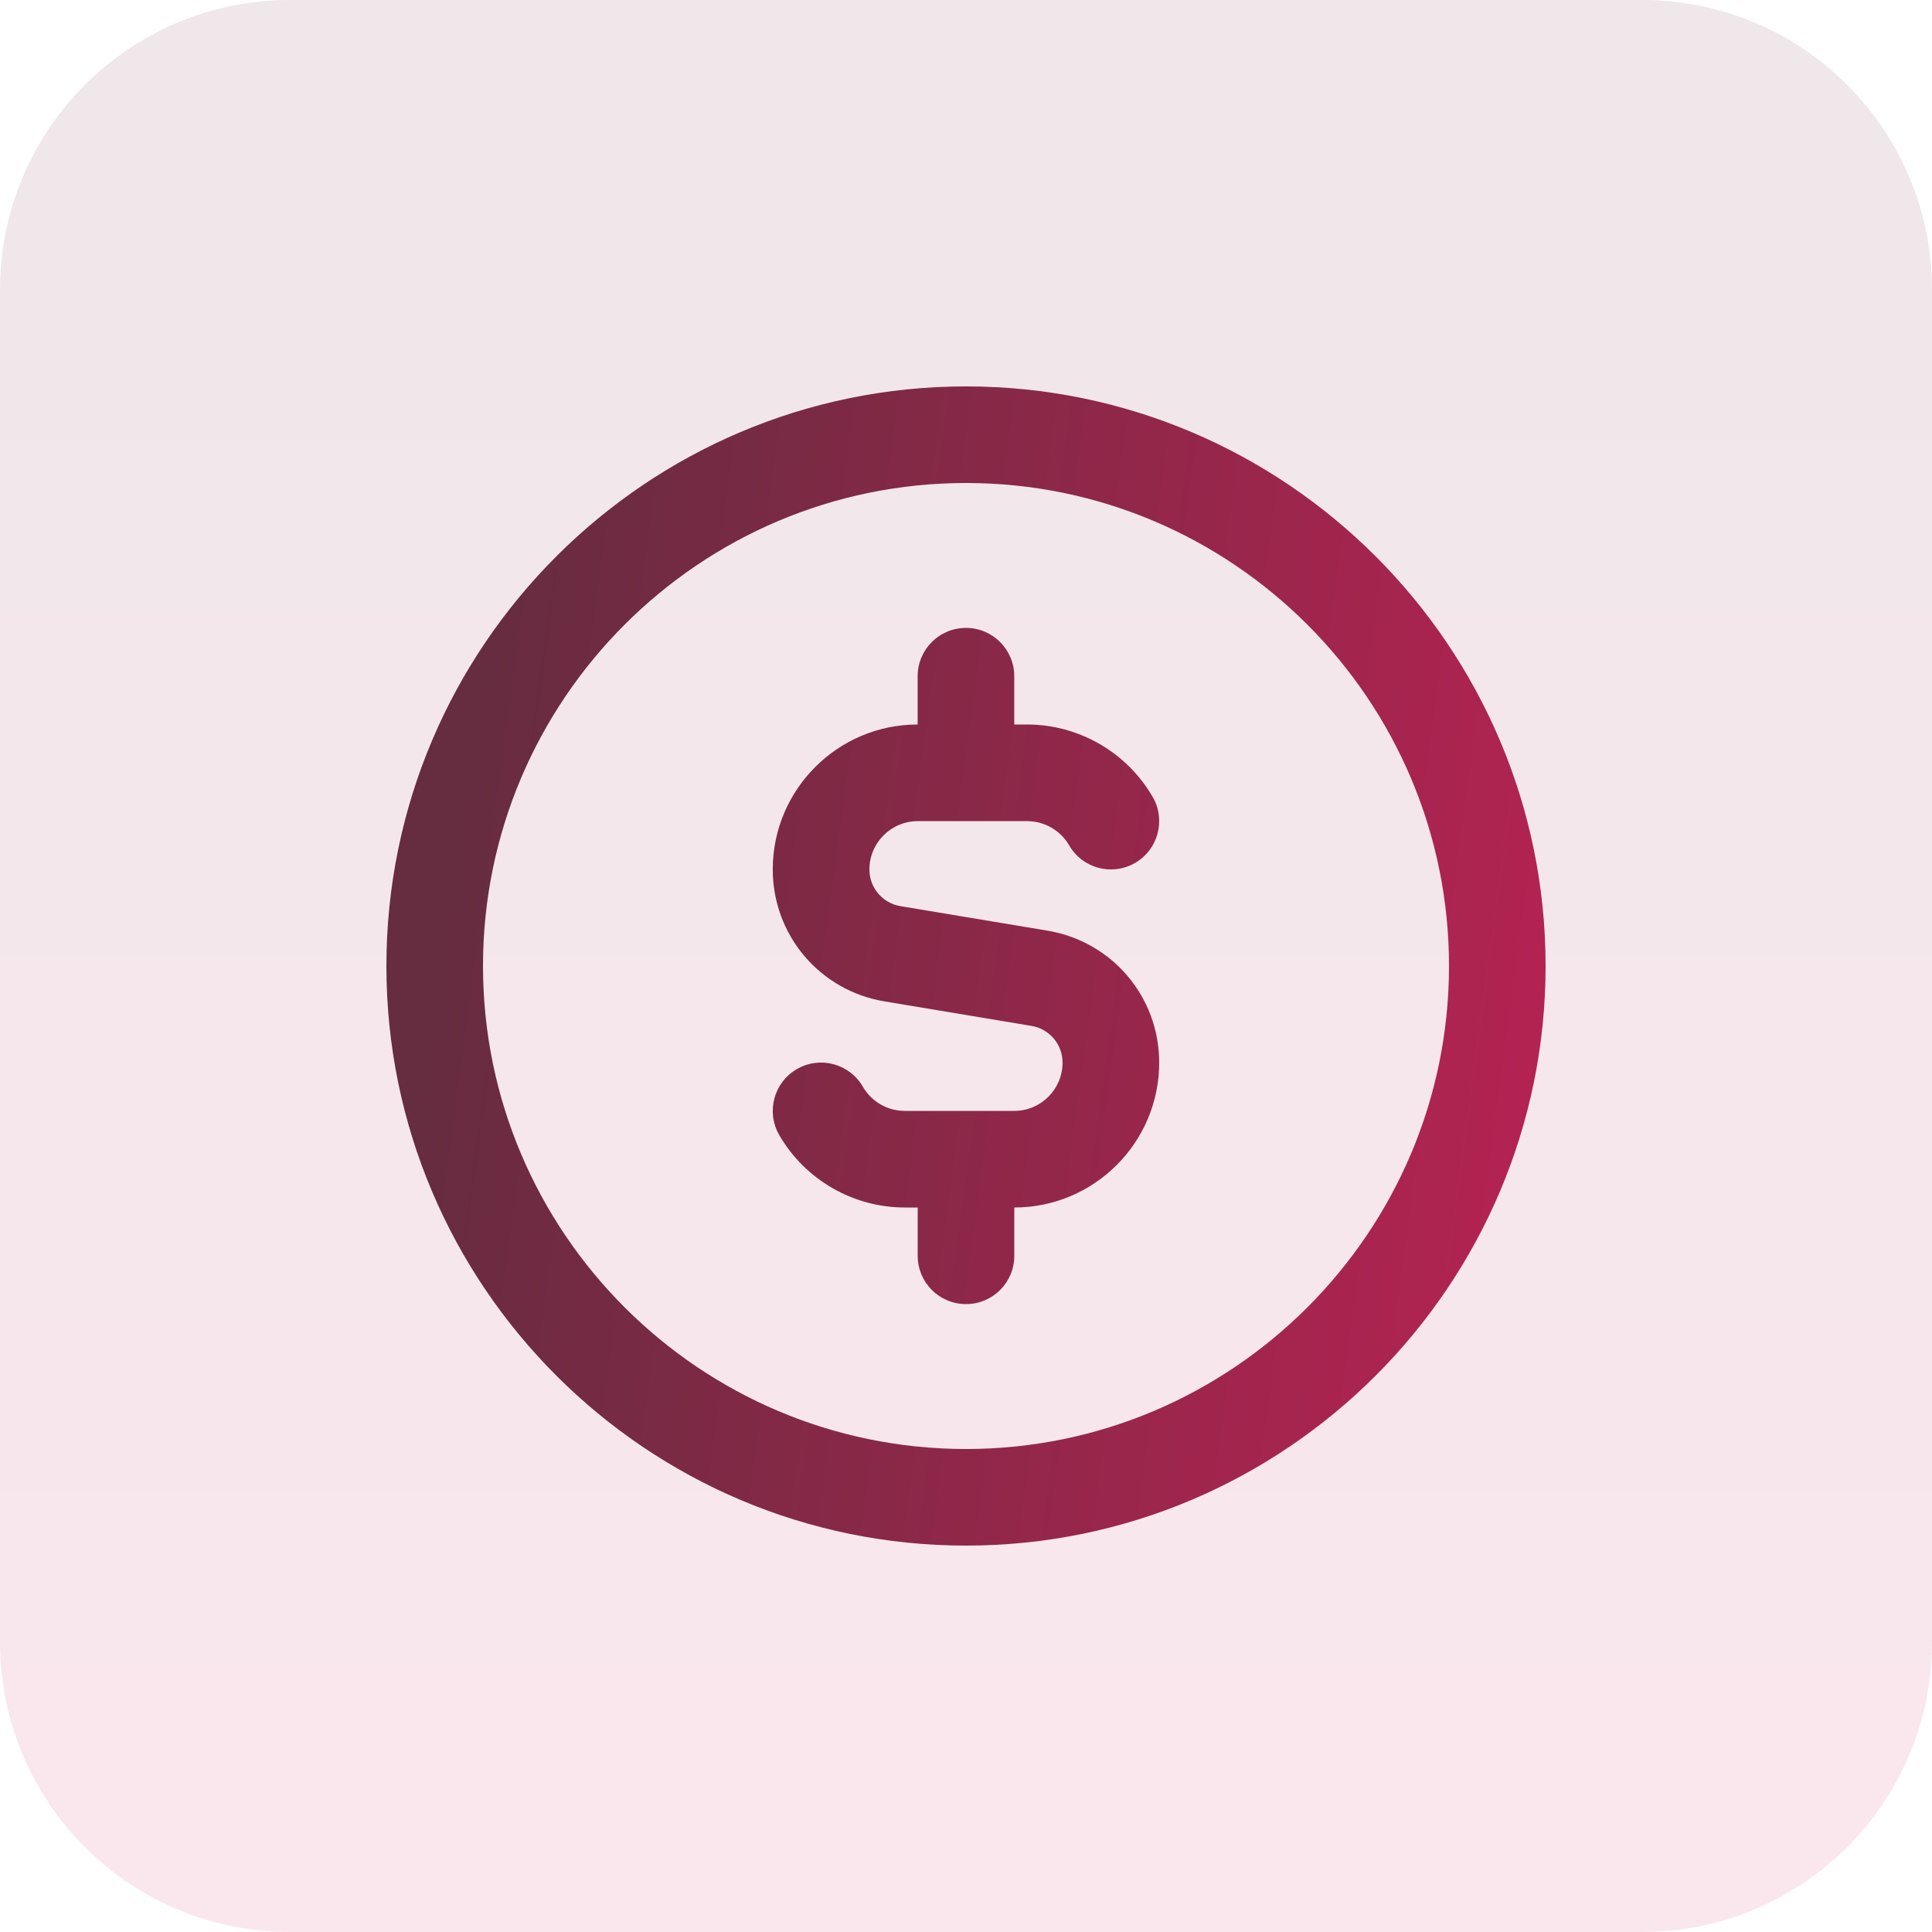 <svg width="80" height="80" viewBox="0 0 80 80" fill="none" xmlns="http://www.w3.org/2000/svg">
<g opacity="0.1">
<path d="M0 12C0 5.373 5.373 0 12 0H68C74.627 0 80 5.373 80 12V68C80 74.627 74.627 80 68 80H12C5.373 80 0 74.627 0 68V12Z" fill="url(#paint0_linear_5843_5980)"/>
</g>
<g clip-path="url(#clip0_5843_5980)">
<path d="M40 16C26.766 16 16 26.766 16 40C16 53.234 26.766 64 40 64C53.234 64 64 53.234 64 40C64 26.766 53.234 16 40 16ZM40 60C28.972 60 20 51.028 20 40C20 28.972 28.972 20 40 20C51.028 20 60 28.972 60 40C60 51.028 51.028 60 40 60ZM48 44C48 47.308 45.308 50 42 50V52C42 53.106 41.106 54 40 54C38.894 54 38 53.106 38 52V50H37.464C35.33 50 33.338 48.852 32.268 47.002C31.714 46.044 32.042 44.822 32.996 44.27C33.954 43.712 35.178 44.044 35.728 44.998C36.086 45.618 36.75 46 37.462 46H41.998C43.102 46 43.998 45.104 43.998 44C43.998 43.244 43.456 42.604 42.71 42.48L36.628 41.466C33.944 41.02 31.998 38.72 31.998 36C31.998 32.692 34.69 30 37.998 30V28C37.998 26.896 38.892 26 39.998 26C41.104 26 41.998 26.896 41.998 28V30H42.534C44.668 30 46.66 31.15 47.73 33C48.284 33.956 47.956 35.178 47.002 35.732C46.042 36.286 44.82 35.958 44.27 35.002C43.912 34.384 43.248 34.002 42.536 34.002H38C36.896 34.002 36 34.9 36 36.002C36 36.758 36.542 37.398 37.288 37.522L43.37 38.536C46.054 38.982 48 41.282 48 44.002V44Z" fill="url(#paint1_linear_5843_5980)"/>
</g>
<defs>
<linearGradient id="paint0_linear_5843_5980" x1="40" y1="0" x2="40" y2="80" gradientUnits="userSpaceOnUse">
<stop stop-color="#5C0824"/>
<stop offset="1" stop-color="#CC0D4C"/>
</linearGradient>
<linearGradient id="paint1_linear_5843_5980" x1="19.704" y1="28.522" x2="64.966" y2="34.654" gradientUnits="userSpaceOnUse">
<stop stop-color="#662C3F"/>
<stop offset="1" stop-color="#B32352"/>
</linearGradient>
<clipPath id="clip0_5843_5980">
<rect width="48" height="48" fill="white" transform="translate(16 16)"/>
</clipPath>
</defs>
</svg>
